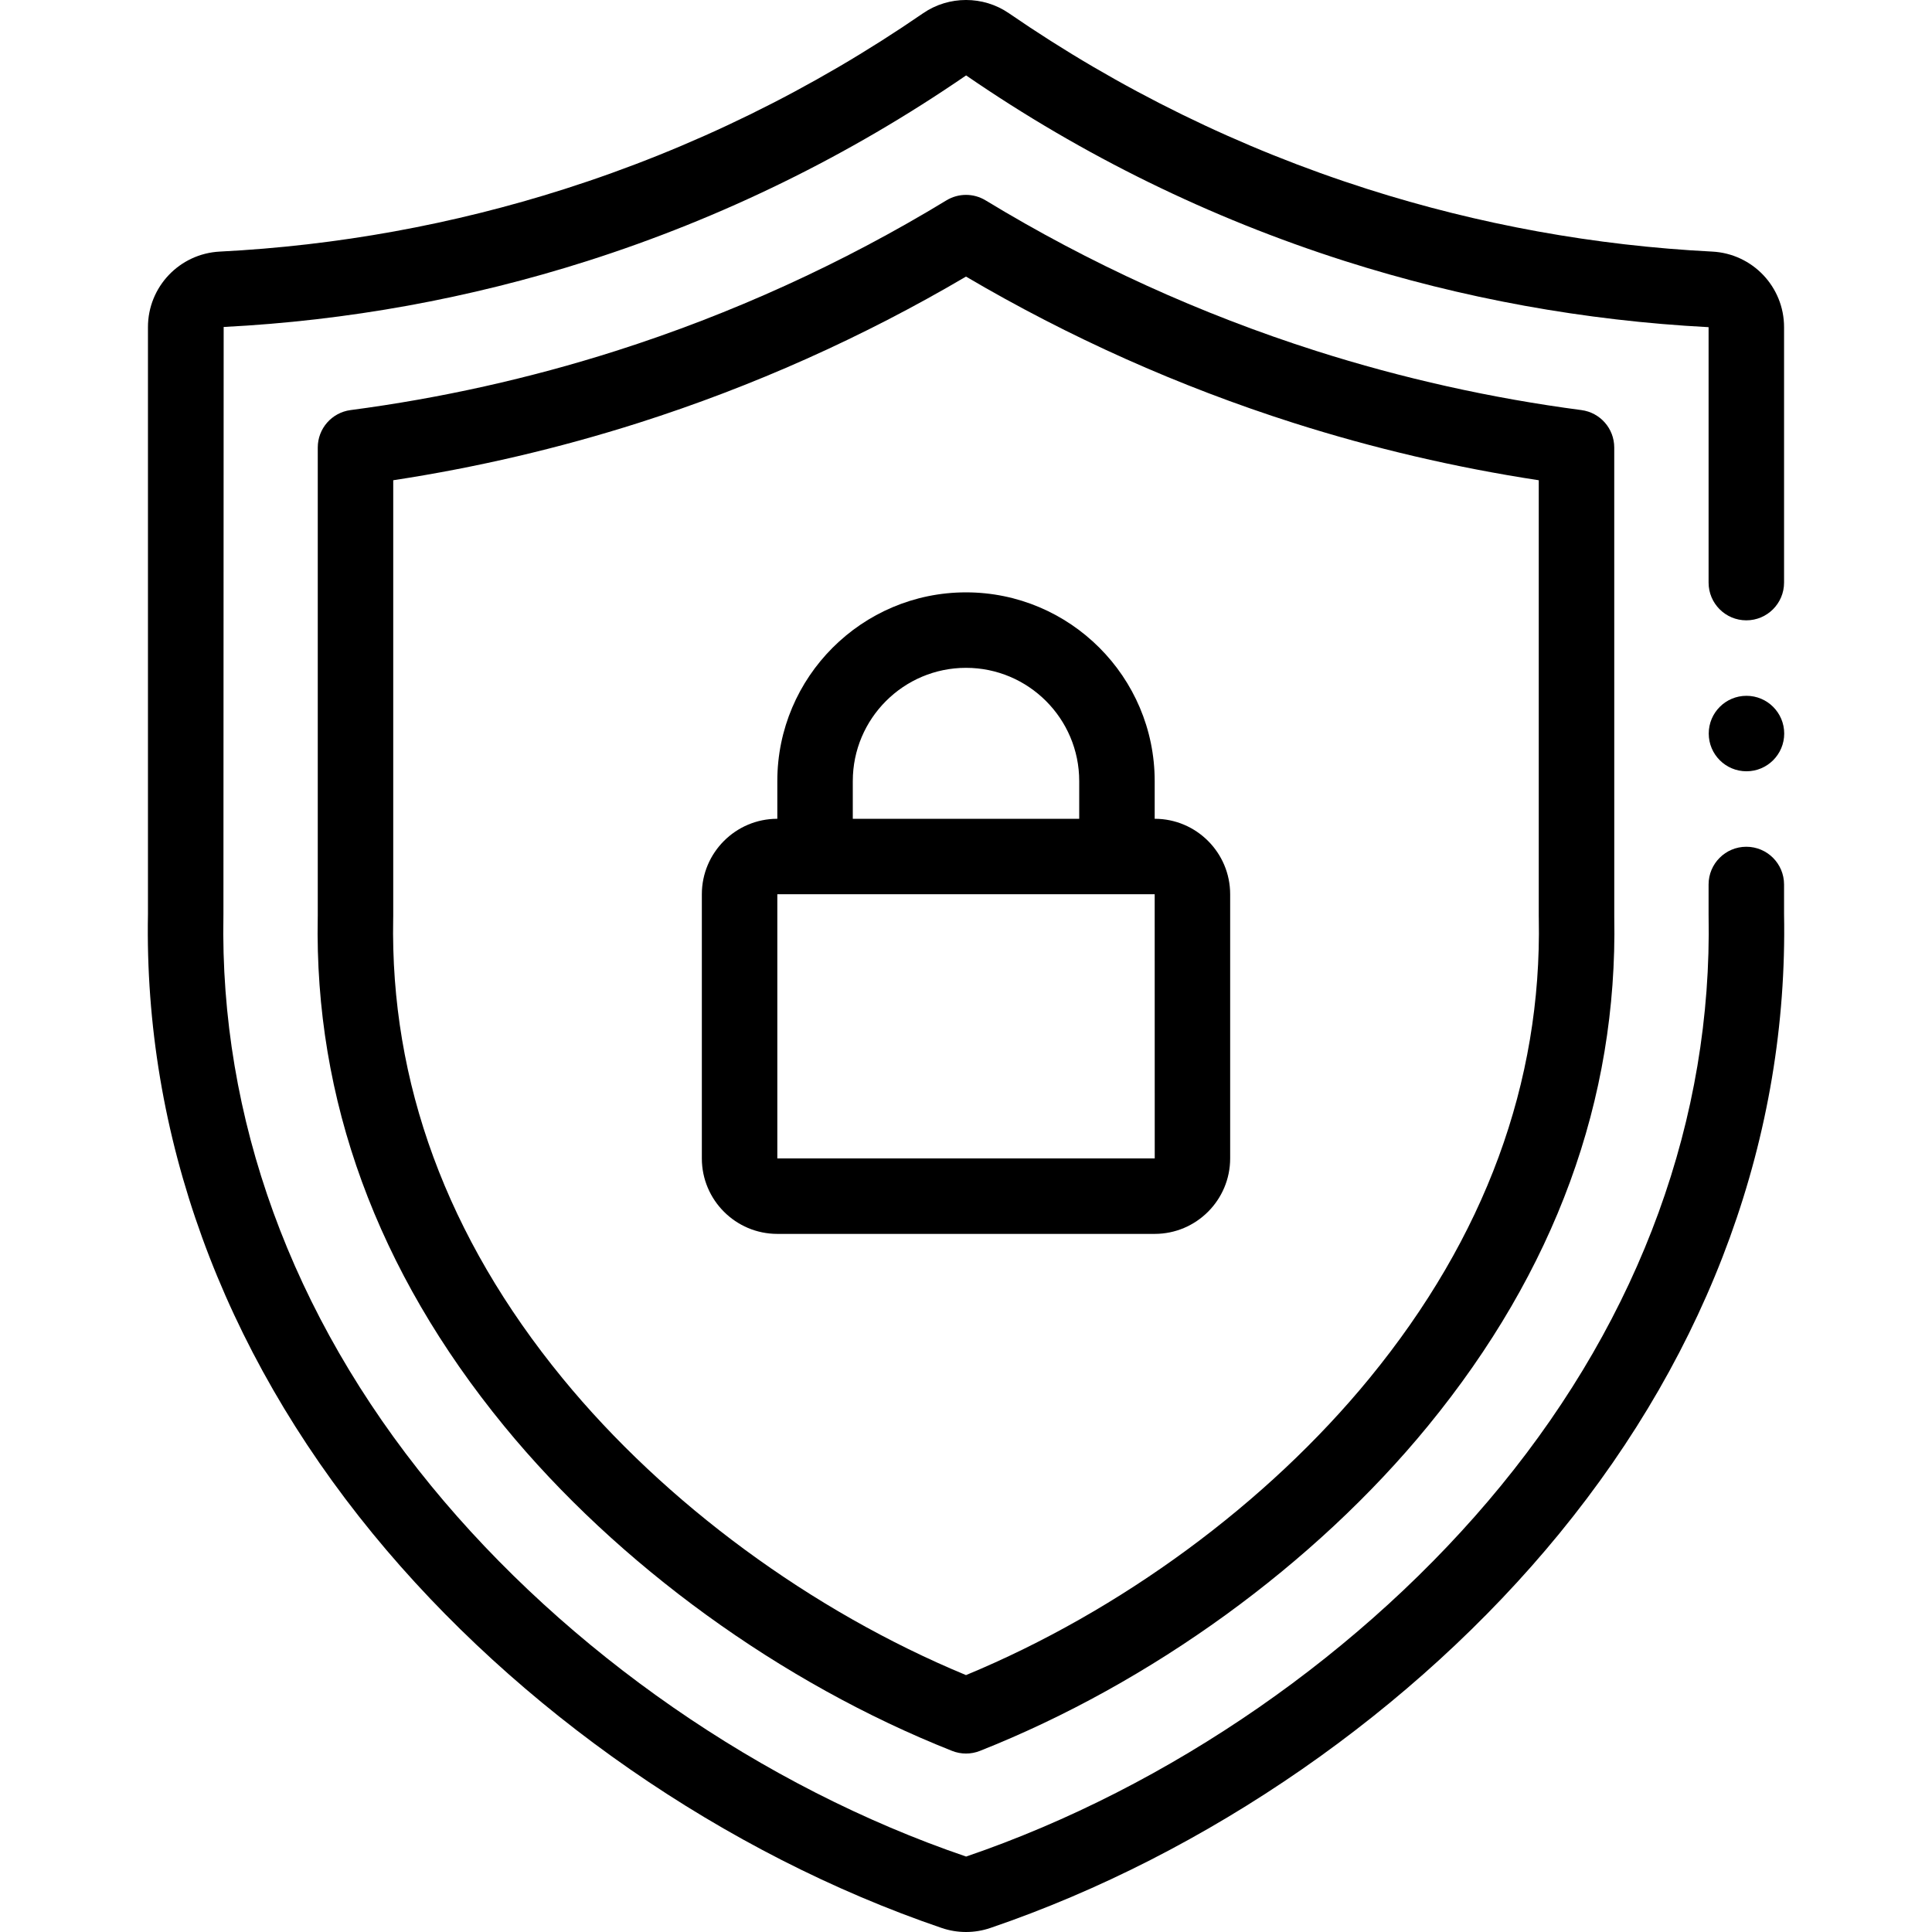 <svg id="Capa_1" enable-background="new 0 0 511.967 511.967" height="512" viewBox="0 0 511.967 511.967" width="512" xmlns="http://www.w3.org/2000/svg"><g><path d="m472.763 234.385c0-5.522-4.477-10-10-10s-10 4.478-10 10v7.947c0 .063 0 .126.002.189 1.017 53.711-18.013 105.994-55.032 151.197-36.059 44.031-87.735 79.845-141.72 98.258-54.042-18.413-105.719-54.227-141.777-98.258-37.02-45.203-56.049-97.486-55.032-151.197.002-.064.002-.126.002-.189l.063-155.688c32.753-1.662 65.174-7.544 96.362-17.481 35.667-11.366 69.421-27.912 100.38-49.179 30.905 21.267 64.66 37.812 100.327 49.179 31.188 9.938 63.608 15.819 96.425 17.536v67.687c0 5.522 4.477 10 10 10s10-4.478 10-10v-67.687c0-10.689-8.368-19.487-19.05-20.029-31.036-1.574-61.754-7.147-91.303-16.563-33.793-10.769-65.776-26.446-95.061-46.599-6.797-4.678-15.931-4.676-22.729 0-29.285 20.152-61.268 35.83-95.061 46.599-29.55 9.415-60.269 14.988-91.304 16.563-10.683.542-19.05 9.34-19.05 20.029v155.542c-1.084 58.49 19.509 115.25 59.557 164.15 38.358 46.839 93.323 84.935 150.8 104.518 2.071.705 4.246 1.059 6.422 1.059s4.351-.353 6.421-1.059c57.477-19.583 112.442-57.679 150.801-104.518 40.048-48.9 60.641-105.66 59.557-164.15z"/><path d="m419.065 108.669c-23.82-3.13-47.478-8.407-70.318-15.687-30.626-9.759-60.088-23.179-87.568-39.885-3.192-1.939-7.199-1.939-10.39 0-27.479 16.706-56.941 30.125-87.568 39.885-22.841 7.279-46.5 12.557-70.319 15.687-4.977.654-8.697 4.896-8.697 9.915v124.079l-.006.333c-.917 48.375 15.697 93.757 49.378 134.884 30.095 36.748 73.368 68.129 118.724 86.095 1.183.469 2.433.703 3.683.703 1.249 0 2.499-.234 3.683-.703 45.354-17.963 88.628-49.344 118.725-86.095 33.681-41.127 50.295-86.509 49.378-134.889l-.006-124.407c-.001-5.02-3.722-9.261-8.699-9.915zm-56.148 256.539c-27.194 33.207-65.992 61.72-106.934 78.681-40.943-16.963-79.741-45.476-106.933-78.681-30.588-37.35-45.68-78.34-44.856-121.828l.008-.427c.002-.064.002-.13.002-.194v-115.496c22.049-3.363 43.903-8.474 65.088-15.225 30.215-9.629 59.351-22.652 86.69-38.744 27.341 16.092 56.477 29.115 86.691 38.744 21.185 6.751 43.039 11.861 65.088 15.225v115.495c0 .064 0 .13.002.194l.008.422c.826 43.494-14.266 84.484-44.854 121.834z"/><path d="m305.984 216.972v-10c0-27.57-22.43-50-50-50s-50 22.43-50 50v10c-11.028 0-20 8.972-20 20v70c0 11.028 8.972 20 20 20h100c11.028 0 20-8.972 20-20v-70c0-11.028-8.972-20-20-20zm-80-10c0-16.542 13.458-30 30-30s30 13.458 30 30v10h-60zm80 100h-100v-70h100l.013 69.999c-.001 0-.004.001-.013.001z"/><circle cx="462.803" cy="194.385" r="10"/></g></svg>